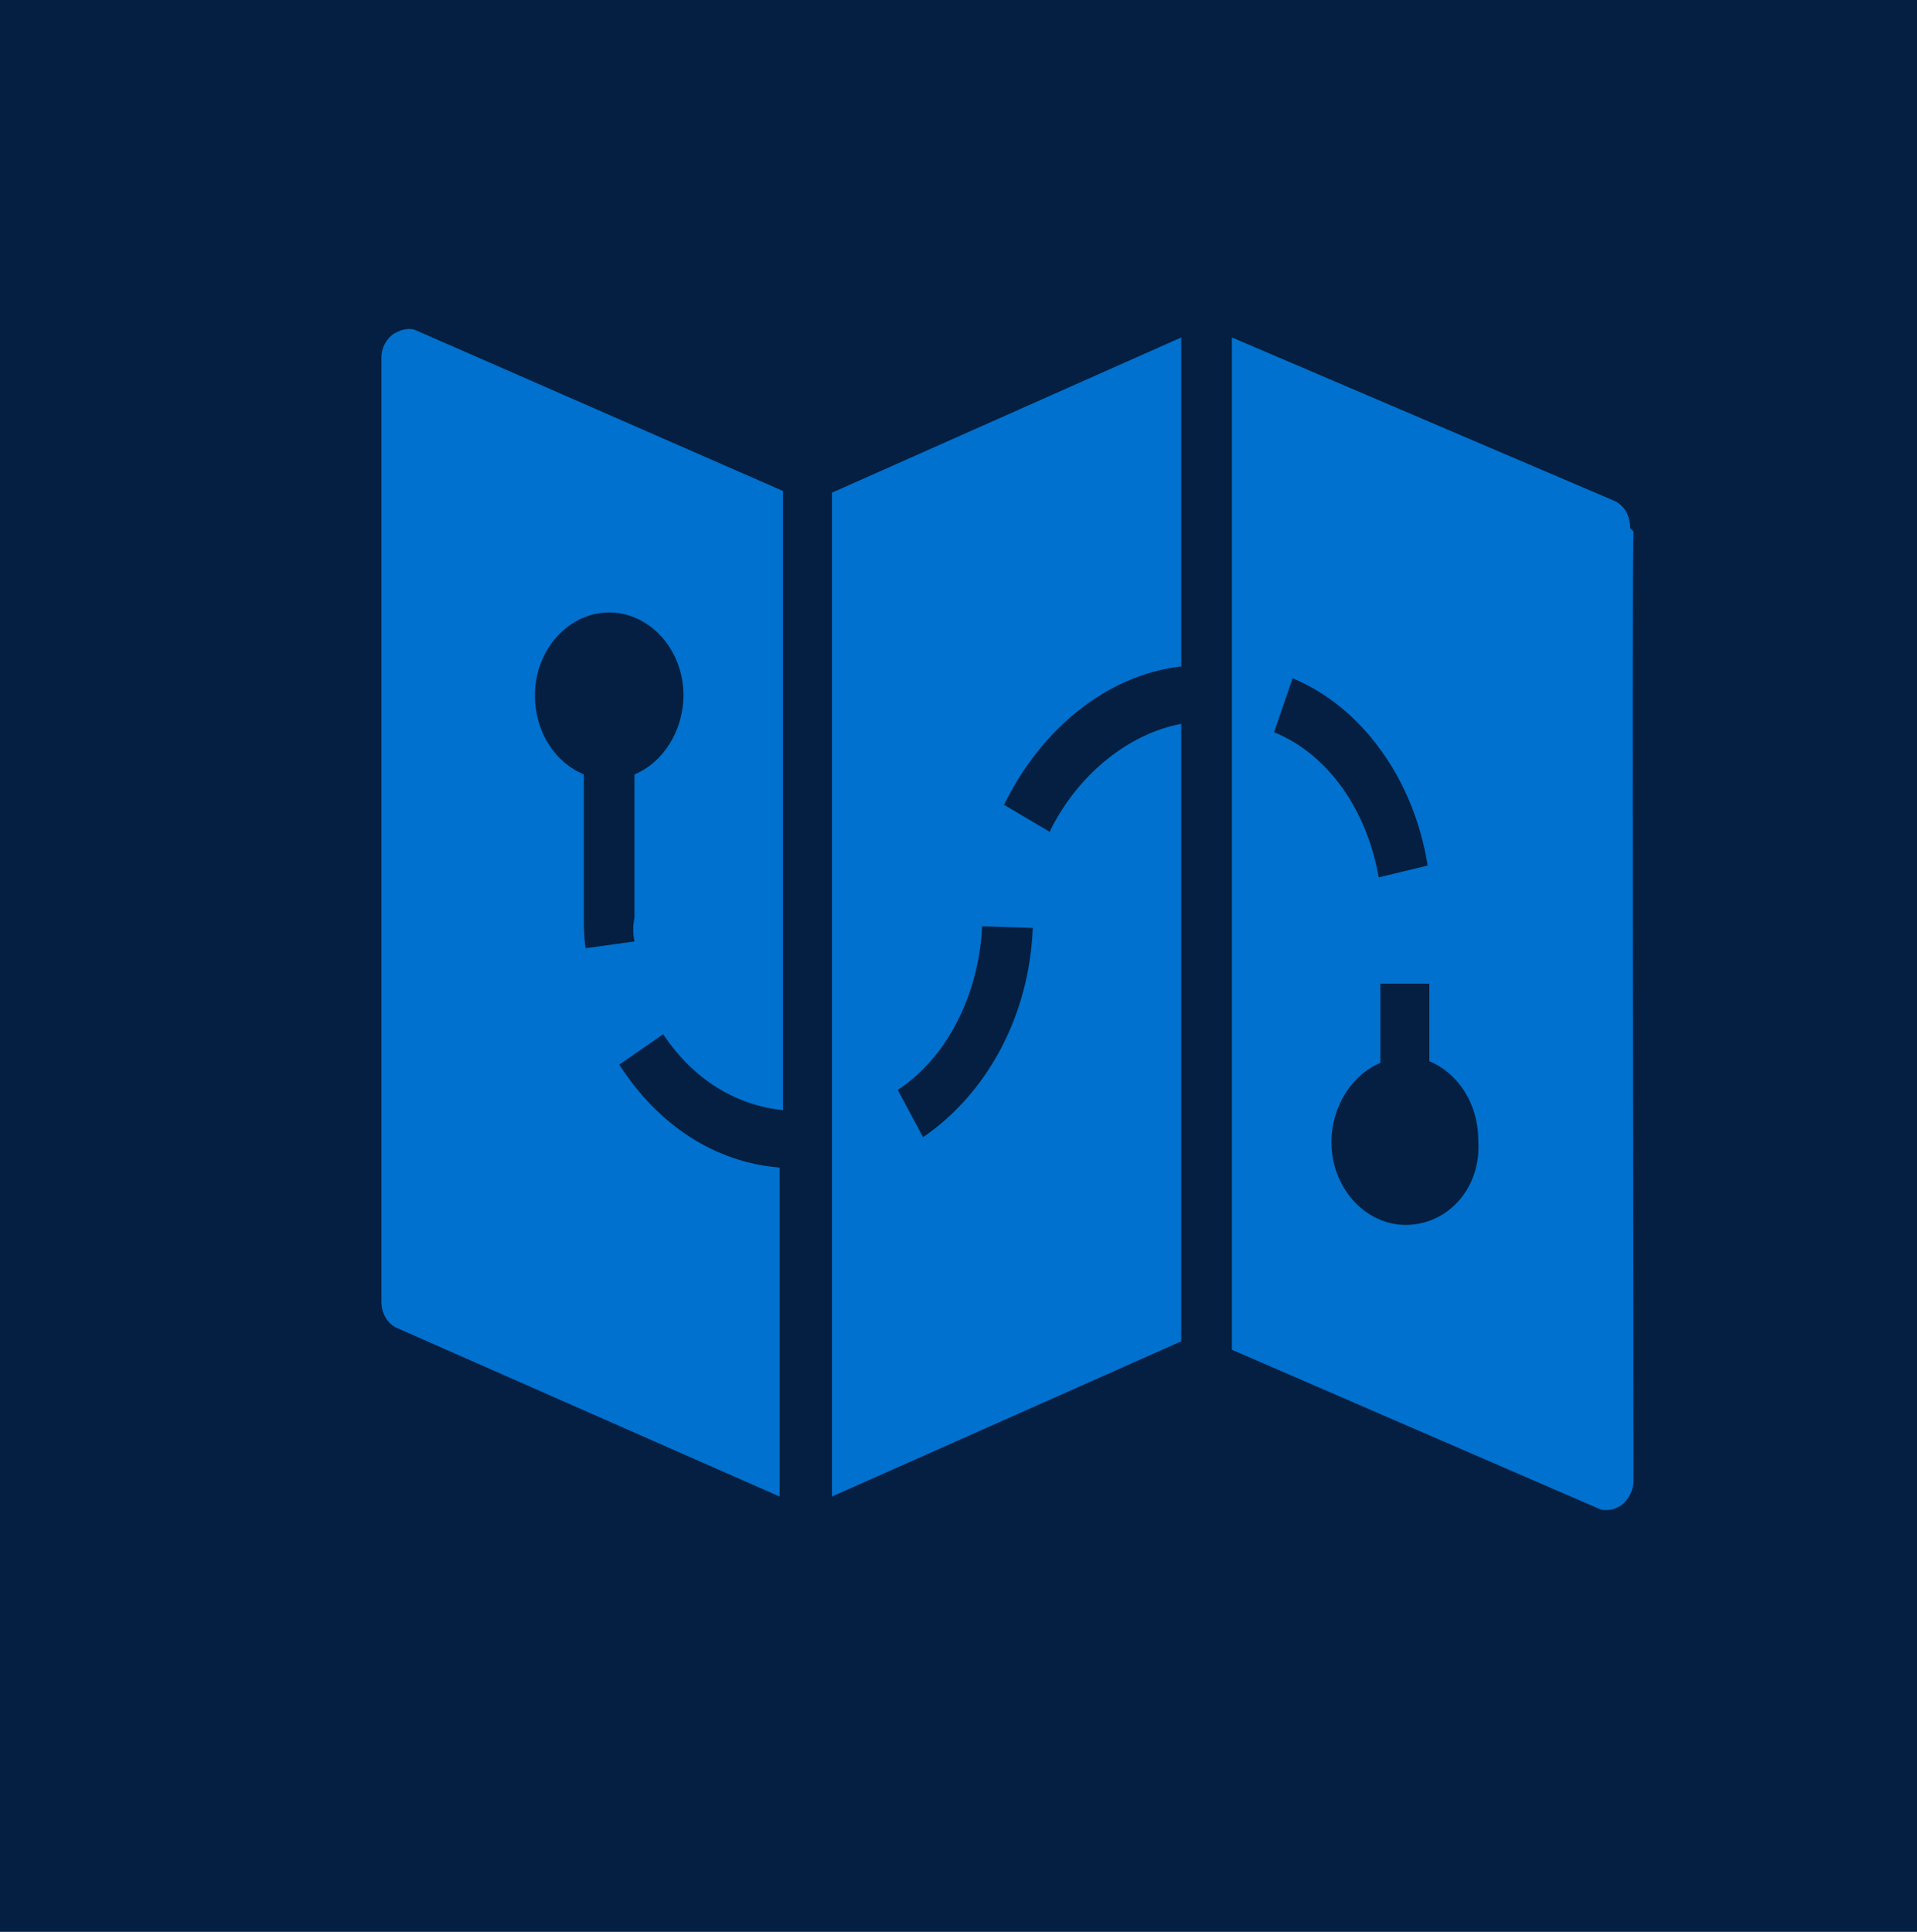 <?xml version="1.0" encoding="utf-8"?>
<!-- Generator: Adobe Illustrator 24.0.3, SVG Export Plug-In . SVG Version: 6.00 Build 0)  -->
<svg version="1.1" id="Layer_1" xmlns="http://www.w3.org/2000/svg" xmlns:xlink="http://www.w3.org/1999/xlink" x="0px" y="0px"
	 viewBox="0 0 113.6 114.5" style="enable-background:new 0 0 113.6 114.5;" xml:space="preserve">
<style type="text/css">
	.st0{fill:#041F41;}
	.st1{fill:#0071CE;}
</style>
<g>
	<rect x="-1.2" y="-0.8" class="st0" width="116" height="116"/>
</g>
<path id="Map_Route_2_" class="st1" d="M70,39.5V20l-20.7,9.2v59.5L70,79.5V42.9c-3.2,0.6-6.2,3.1-7.8,6.4l-2.7-1.6
	C61.7,43.2,65.6,40,70,39.5z M61.2,55c-0.2,5.2-2.7,9.8-6.5,12.4l-1.5-2.8c2.9-1.9,4.8-5.6,5-9.7L61.2,55z M46.4,65.8V29.1
	l-21.7-9.5c-0.4-0.2-0.9-0.1-1.4,0.2c-0.4,0.3-0.7,0.8-0.7,1.4v55.9c0,0.7,0.3,1.3,0.9,1.6l22.7,10V69.2c-3.8-0.3-7.2-2.5-9.5-6.1
	l2.6-1.8C41.1,64,43.6,65.5,46.4,65.8z M37.6,55.8l-2.9,0.4c-0.1-0.7-0.1-1.3-0.1-1.8v-8.5c-1.7-0.7-2.9-2.5-2.9-4.7
	c0-2.7,2-4.9,4.4-4.9c2.4,0,4.4,2.2,4.4,4.9c0,2.1-1.2,4-2.9,4.7v8.5C37.5,54.8,37.5,55.4,37.6,55.8z M96.6,31.3
	c0-0.7-0.3-1.3-0.9-1.6L73,20v60l21.7,9.4c0.2,0.1,0.3,0.1,0.5,0.1c0.3,0,0.6-0.1,0.9-0.3c0.4-0.3,0.7-0.9,0.7-1.4
	c0-14.9-0.1-54.5,0-56.3L96.6,31.3L96.6,31.3z M76.6,40.2c4.1,1.7,7.2,6,8,11.1l-2.9,0.7c-0.7-4-3-7.3-6.2-8.6L76.6,40.2z
	 M83.3,72.6c-2.4,0-4.4-2.2-4.4-4.9c0-2.1,1.2-4,2.9-4.7v-4.7h2.9v4.6c1.7,0.7,2.9,2.5,2.9,4.7C87.8,70.4,85.8,72.6,83.3,72.6z"/>
</svg>
